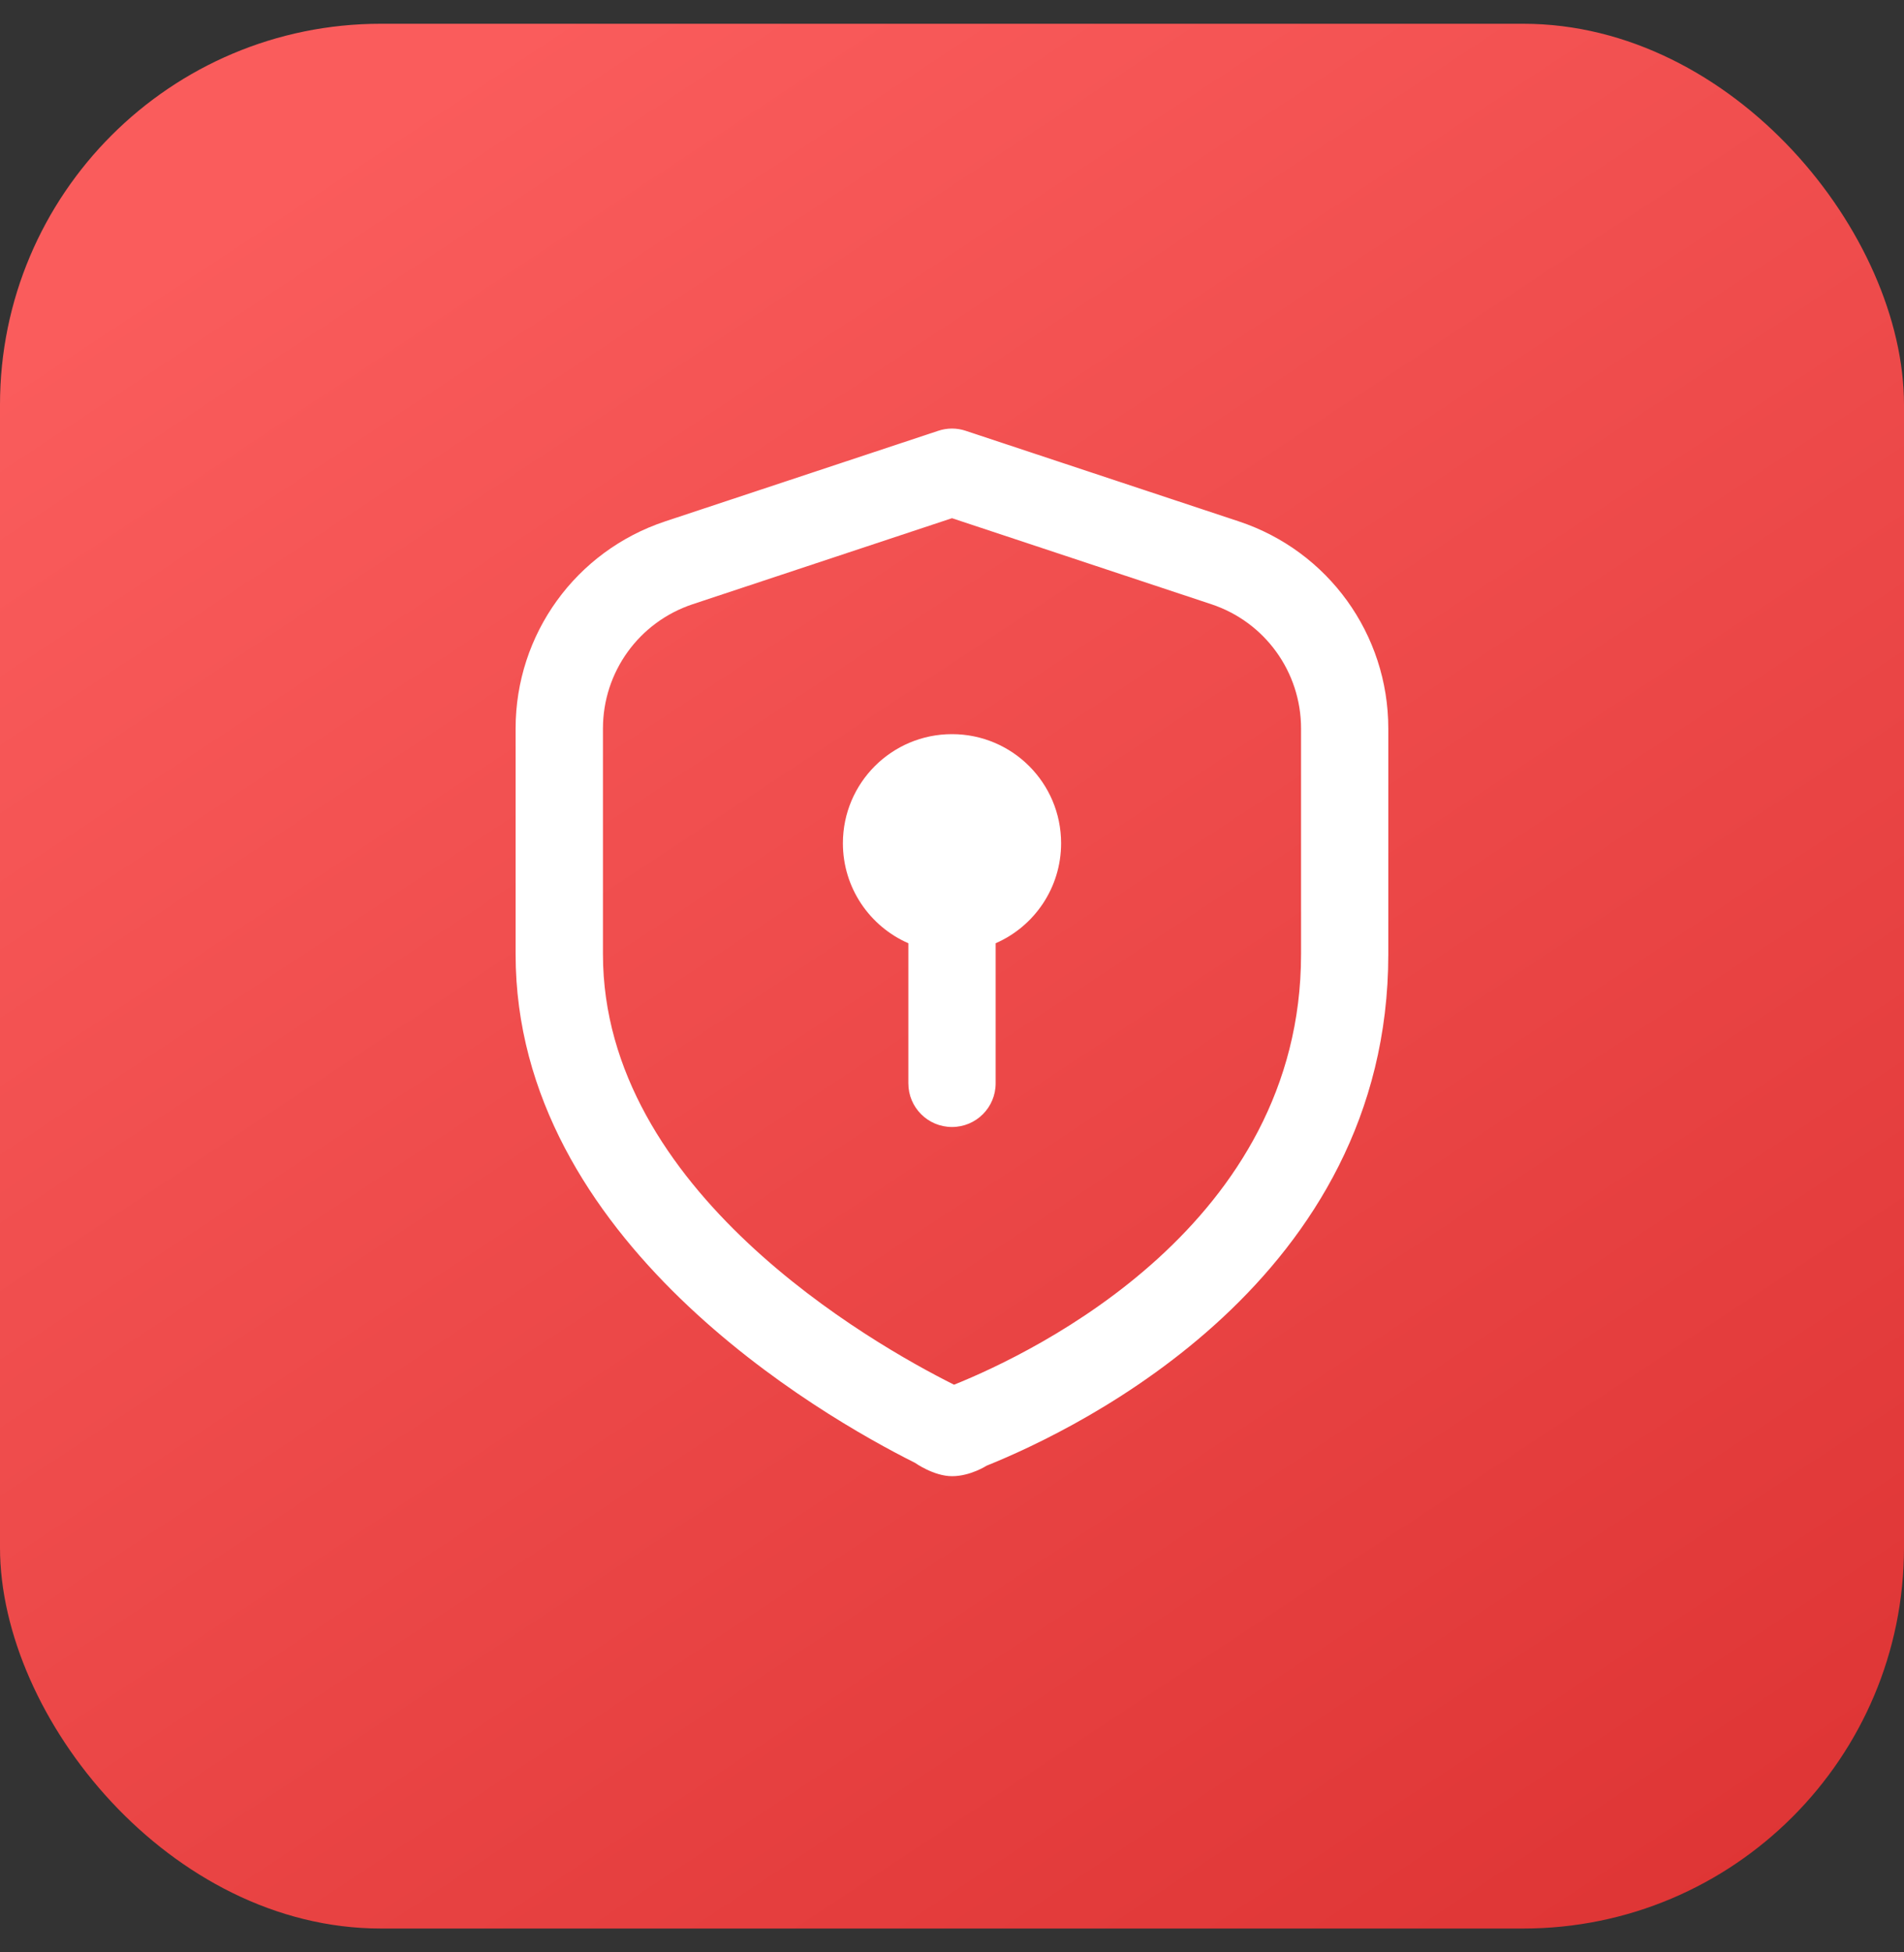 <svg width="40" height="41" viewBox="0 0 40 41" fill="none" xmlns="http://www.w3.org/2000/svg">
<rect x="0" y="0" width="40" height="41" fill="#333333" stroke="none"/>
<rect y="0.499" width="40" height="40" rx="8" fill="url(#paint0_linear_2_5821)"/>
<path d="M26.025 10.949L20.288 9.047C20.102 8.984 19.897 8.984 19.711 9.047L13.974 10.949C12.095 11.572 10.832 13.32 10.832 15.299V20.039C10.832 26.055 17.254 29.735 19.222 30.719C19.222 30.719 19.616 31 20.001 31C20.386 31 20.726 30.78 20.726 30.78C22.706 29.983 29.166 26.856 29.166 20.039V15.299C29.166 13.32 27.904 11.572 26.025 10.949ZM27.333 20.039C27.333 25.706 21.753 28.391 20.043 29.079C18.312 28.213 12.667 25.005 12.667 20.039V15.299C12.667 14.112 13.424 13.064 14.551 12.689L20 10.882L25.449 12.689C26.575 13.063 27.333 14.112 27.333 15.299V20.039ZM22.292 17.708C22.292 18.648 21.726 19.456 20.917 19.808V22.75C20.917 23.257 20.507 23.667 20 23.667C19.493 23.667 19.083 23.257 19.083 22.75V19.808C18.274 19.455 17.708 18.648 17.708 17.708C17.708 16.442 18.734 15.417 20 15.417C21.266 15.417 22.292 16.442 22.292 17.708Z" fill="white"/>
<defs>
<linearGradient id="paint0_linear_2_5821" x1="11" y1="0.499" x2="40" y2="44.499" gradientUnits="userSpaceOnUse">
<stop stop-color="#FA5C5C"/>
<stop offset="1" stop-color="#DB3030"/>
</linearGradient>
</defs>
</svg>
